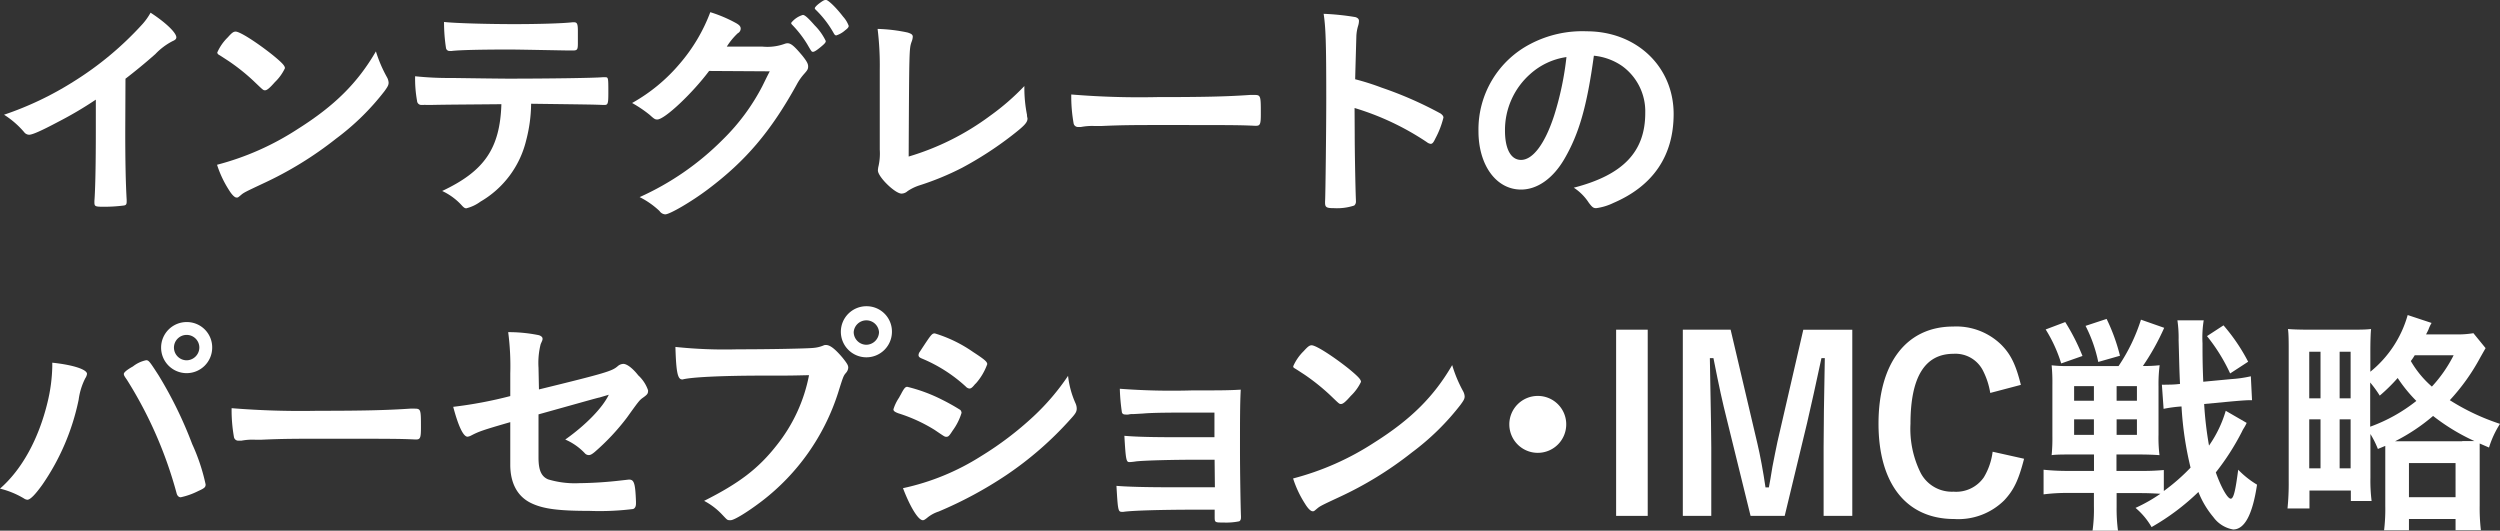<svg xmlns="http://www.w3.org/2000/svg" viewBox="0 0 334.72 71.05"><rect x="0" y="0" width="334.72" height="71.05" fill="#333333" stroke="none"/><defs><style>.cls-1{fill:#fff;}</style></defs><title>text</title><g id="レイヤー_2" data-name="レイヤー 2"><g id="typo"><path class="cls-1" d="M16.77,17.57c0,4,.06,7,.19,9.18V27c0,.36-.1.49-.42.52a20.35,20.35,0,0,1-2.81.16c-1,0-1.09-.07-1.09-.61v-.16c.13-1.63.19-5.28.19-9.31V13.34a50.62,50.62,0,0,1-5.09,3c-2.3,1.22-3.42,1.7-3.84,1.7a.86.86,0,0,1-.67-.35A11.8,11.8,0,0,0,.54,15.36a43.26,43.26,0,0,0,9.28-4.42A43.45,43.45,0,0,0,19.1,3.2a8.38,8.38,0,0,0,1.06-1.5C22.17,3,23.61,4.38,23.61,5c0,.19-.12.35-.51.51a8.66,8.66,0,0,0-2.3,1.73c-1.41,1.25-2.79,2.37-4,3.3Z"/><path class="cls-1" d="M51.81,10.34a1.65,1.65,0,0,1,.22.73c0,.32-.13.55-.54,1.12A33.14,33.14,0,0,1,45,18.56a48.38,48.38,0,0,1-9.76,6c-2.46,1.16-2.59,1.22-3,1.57s-.39.32-.58.32-.54-.26-1-1a14.23,14.23,0,0,1-1.6-3.39A36.69,36.69,0,0,0,39.9,17.25c4.93-3.11,8-6.18,10.43-10.37A17.91,17.91,0,0,0,51.81,10.34ZM30.5,5c.54-.61.76-.77,1.05-.77.61,0,3,1.57,5,3.17,1.22,1,1.6,1.41,1.6,1.73A6.28,6.28,0,0,1,36.8,11c-.7.8-1.06,1.09-1.31,1.09s-.23,0-1.54-1.25a26.93,26.93,0,0,0-3.33-2.66c-1.12-.73-1.12-.73-1.34-.86a.38.38,0,0,1-.19-.29A6.43,6.43,0,0,1,30.5,5Z"/><path class="cls-1" d="M57.73,14.05c-.35,0-.58,0-.71,0a.72.72,0,0,0-.28,0h-.29a.57.57,0,0,1-.61-.54,16.66,16.66,0,0,1-.26-3.3,43,43,0,0,0,4.93.23q6.29.09,7.58.09c5.35,0,11.59-.09,12.58-.19H81c.45,0,.45,0,.45,2.14,0,1.41-.07,1.57-.52,1.57h-.22c-1.47-.06-2.08-.06-9.6-.16a20,20,0,0,1-.67,4.93A13,13,0,0,1,64.32,27a5.28,5.28,0,0,1-1.89.89c-.16,0-.29-.06-.54-.32a8.26,8.26,0,0,0-2.69-2c5.66-2.66,7.74-5.7,7.93-11.62C62,14,60.19,14,57.73,14.05ZM68.9,3.23c3.07,0,6.43-.09,7.77-.25h.16c.45,0,.54.22.54,1.21v.67c0,.2,0,.52,0,.9,0,.86-.06,1-.67,1h-.38c-.87,0-6.72-.13-8.16-.13-3.84,0-6.63.07-7.65.19a.66.66,0,0,1-.26,0,.47.47,0,0,1-.54-.42,22.87,22.87,0,0,1-.26-3.46C60.8,3.1,65,3.23,68.9,3.23Z"/><path class="cls-1" d="M94.94,9.5C92.74,12.45,89,16,88,16c-.29,0-.41-.07-1-.61a16.52,16.52,0,0,0-2.37-1.6A23.05,23.05,0,0,0,91,8.54,22.89,22.89,0,0,0,95.1,1.63,18.4,18.4,0,0,1,98.56,3.1c.45.26.61.45.61.74a.71.71,0,0,1-.39.61,9,9,0,0,0-1.47,1.79l4.77,0a6.78,6.78,0,0,0,3-.38,1.36,1.36,0,0,1,.35-.07c.51,0,1,.48,2,1.67.61.77.77,1.09.77,1.44s-.1.51-.54,1a7.27,7.27,0,0,0-1,1.44c-3.45,6.24-6.78,10.17-11.87,14-2.2,1.66-5.12,3.36-5.72,3.36a1,1,0,0,1-.77-.45,11.11,11.11,0,0,0-2.66-1.86,37.15,37.15,0,0,0,11.14-7.71,28.05,28.05,0,0,0,5.28-7.13c.28-.55.48-1,1-2Zm15.23-3.45c-.7.61-1.12.89-1.31.89s-.19,0-.77-1a14.53,14.53,0,0,0-2-2.59c-.13-.13-.16-.19-.16-.29A3.12,3.12,0,0,1,107.49,2c.25,0,.64.32,1.6,1.41a7.52,7.52,0,0,1,1.47,2.08C110.56,5.66,110.46,5.79,110.17,6.05Zm1.44-1.63a13.53,13.53,0,0,0-2.36-3.08c-.13-.12-.16-.19-.16-.25s.16-.32.7-.71.61-.38.83-.38,1.19.83,2.27,2.24a3.71,3.71,0,0,1,.74,1.22c0,.16-.1.32-.48.6a3.27,3.27,0,0,1-1.18.68C111.84,4.74,111.74,4.67,111.61,4.42Z"/><path class="cls-1" d="M117.79,9.28a39.62,39.62,0,0,0-.29-5.41,22,22,0,0,1,4,.48c.52.16.71.29.71.58a2.12,2.12,0,0,1-.16.67c-.32.93-.32.93-.39,15.36a34.87,34.87,0,0,0,10.88-5.44,32,32,0,0,0,4.61-4v.29a18.44,18.44,0,0,0,.35,3.55c0,.29.07.42.07.51,0,.55-.45,1-2.18,2.34a47.26,47.26,0,0,1-6.59,4.26,37.21,37.21,0,0,1-5.73,2.36,6.19,6.19,0,0,0-1.57.77,1.22,1.22,0,0,1-.8.32c-.86,0-3.16-2.24-3.16-3.1a3.06,3.06,0,0,1,.09-.61,7.75,7.75,0,0,0,.16-2.18Z"/><path class="cls-1" d="M154.94,13c5.86,0,9.22-.06,12.45-.29h.42c1,0,1,0,1,2.59,0,1.32-.1,1.54-.64,1.54H168c-2.11-.1-3.3-.1-12.54-.1-3.4,0-5.09,0-8,.13h-.92a8.13,8.13,0,0,0-1.8.13c-.16,0-.28,0-.35,0a.59.59,0,0,1-.64-.45,20.63,20.63,0,0,1-.32-3.9A111,111,0,0,0,154.94,13Z"/><path class="cls-1" d="M181.38,18.08c0,2,.09,7.17.16,8.67v.16a.68.68,0,0,1-.23.61,7.36,7.36,0,0,1-2.69.35c-1,0-1.21-.1-1.21-.74V27c.06-.84.16-10,.16-13.86,0-7.36-.07-9.44-.35-11.29a33.61,33.61,0,0,1,4.25.44c.32.1.48.26.48.52a2.4,2.4,0,0,1-.13.7,5.59,5.59,0,0,0-.22,1.34c0,.07-.06,2-.16,5.76A33.75,33.75,0,0,1,185,11.74a50.61,50.61,0,0,1,7.88,3.46c.25.19.38.35.38.54a12,12,0,0,1-1.09,2.82c-.25.54-.41.7-.61.7a1,1,0,0,1-.51-.22,36,36,0,0,0-9.69-4.58Z"/><path class="cls-1" d="M209.47,21.25c-1.53,2.65-3.65,4.13-5.82,4.13-3.33,0-5.7-3.27-5.7-7.81a12.89,12.89,0,0,1,7-11.71,14.94,14.94,0,0,1,7.48-1.67c6.69,0,11.65,4.74,11.65,11.07,0,5.6-2.75,9.63-8.06,11.91a7.55,7.55,0,0,1-2.31.7c-.38,0-.54-.13-1-.74a6.76,6.76,0,0,0-2-2c6.59-1.7,9.57-4.8,9.57-10a7.49,7.49,0,0,0-3.11-6.3,8,8,0,0,0-3.77-1.37C212.48,14.21,211.42,17.89,209.47,21.25Zm-4.6-11.33a10,10,0,0,0-3.37,7.58c0,2.47.8,3.91,2.15,3.91,1.6,0,3.23-2.21,4.45-6a40.86,40.86,0,0,0,1.63-7.77A9.22,9.22,0,0,0,204.87,9.92Z"/><path class="cls-1" d="M11.65,50.06a1.37,1.37,0,0,1-.23.58,8.9,8.9,0,0,0-.89,2.88A31,31,0,0,1,5.66,64.91c-.92,1.28-1.6,2-2,2a1,1,0,0,1-.48-.19A11.66,11.66,0,0,0,0,65.42c2.94-2.56,5.18-6.65,6.37-11.58A22.16,22.16,0,0,0,7,49.1v-.54C9.76,48.85,11.65,49.46,11.65,50.06Zm12,16A55.77,55.77,0,0,0,17,50.86c-.38-.54-.42-.64-.42-.8s.29-.48,1.22-1a4.28,4.28,0,0,1,1.76-.83c.35,0,.45.13,1.66,2a54.66,54.66,0,0,1,4.51,9.22,25.89,25.89,0,0,1,1.8,5.41c0,.38-.16.51-1,.89a9.66,9.66,0,0,1-2.34.83C23.93,66.57,23.74,66.38,23.65,66.06Zm4.76-19.52A3.42,3.42,0,1,1,25,43.12,3.39,3.39,0,0,1,28.41,46.54Zm-5.12,0a1.71,1.71,0,0,0,1.7,1.7,1.73,1.73,0,0,0,1.7-1.7,1.7,1.7,0,0,0-3.4,0Z"/><path class="cls-1" d="M42.5,55c5.85,0,9.21-.07,12.44-.29h.42c1,0,1,0,1,2.59,0,1.31-.1,1.54-.64,1.54h-.13c-2.11-.1-3.3-.1-12.54-.1-3.39,0-5.09,0-8,.13h-.93a8,8,0,0,0-1.79.13c-.16,0-.29,0-.36,0a.59.59,0,0,1-.64-.45,20.63,20.63,0,0,1-.32-3.9A114.26,114.26,0,0,0,42.5,55Z"/><path class="cls-1" d="M72.16,52.14c9-2.2,9.79-2.46,10.53-3.1a1.21,1.21,0,0,1,.77-.32c.47,0,1.24.57,2,1.54a4.84,4.84,0,0,1,1.31,2c0,.45-.06.55-.83,1.09-.35.29-.45.39-2,2.56a30.16,30.16,0,0,1-4.32,4.61c-.39.32-.58.41-.8.41a.73.73,0,0,1-.55-.28,7.9,7.9,0,0,0-2.59-1.8c2.72-1.92,5-4.25,5.83-6l-1.28.38c-.13,0-2.82.77-8.13,2.25v5.79c0,1.69.38,2.52,1.28,2.91a12.45,12.45,0,0,0,4.19.51,53.12,53.12,0,0,0,5.73-.38c.67-.07.83-.1.93-.1.67,0,.83.51.92,2.94v.26c0,.38-.12.64-.38.74a36.22,36.22,0,0,1-5.89.25c-4,0-6.08-.25-7.68-1-1.88-.86-2.88-2.66-2.88-5.18v-5.7c-3.77,1.09-4.19,1.25-5.24,1.79a1.37,1.37,0,0,1-.48.16c-.58,0-1.25-1.47-1.92-4a56.73,56.73,0,0,0,7.64-1.44V50a34.61,34.61,0,0,0-.28-5.53,20.28,20.28,0,0,1,4.12.41c.29.1.48.26.48.45s0,.19-.25.74a10.33,10.33,0,0,0-.29,3.16Z"/><path class="cls-1" d="M102.21,50.29c-5.73,0-9.76.22-10.79.51a.11.11,0,0,1-.09,0c-.61,0-.8-1-.9-4.35a62.9,62.9,0,0,0,8.35.32c4.29,0,9.32-.1,10.12-.19a4.43,4.43,0,0,0,1.34-.32.68.68,0,0,1,.35-.07c.54,0,1.22.52,2.24,1.73.61.77.74,1,.74,1.31a1.16,1.16,0,0,1-.32.71c-.32.38-.36.48-1.06,2.72a29.66,29.66,0,0,1-10.14,14.4c-1.92,1.47-3.75,2.59-4.23,2.59s-.41,0-1.15-.77a9.12,9.12,0,0,0-2.4-1.82c4.71-2.37,7.27-4.32,9.73-7.46a21.56,21.56,0,0,0,4.32-9.37C105.82,50.29,105.82,50.29,102.21,50.29Zm17.21-5.83A3.42,3.42,0,1,1,116,41,3.39,3.39,0,0,1,119.42,44.46Zm-5.12,0a1.71,1.71,0,0,0,1.7,1.7,1.73,1.73,0,0,0,1.69-1.7,1.7,1.7,0,0,0-3.39,0Z"/><path class="cls-1" d="M127.55,57.65c-.45.7-.57.83-.83.83s-.22,0-1.6-.93a21.12,21.12,0,0,0-4.83-2.21c-.51-.19-.67-.32-.67-.54a5.88,5.88,0,0,1,.76-1.57c.13-.26.26-.45.33-.61.35-.64.51-.83.76-.83a21.34,21.34,0,0,1,4.67,1.73,27.89,27.89,0,0,1,2.44,1.37.64.64,0,0,1,.16.39A7.86,7.86,0,0,1,127.55,57.65ZM144,54a1.73,1.73,0,0,1,.16.7c0,.42-.16.68-.77,1.35a46,46,0,0,1-8.64,7.55,53.65,53.65,0,0,1-9.08,4.89,4.68,4.68,0,0,0-1.57.87c-.29.22-.39.29-.55.29-.6,0-1.69-1.76-2.65-4.29a32,32,0,0,0,10.46-4.29,44,44,0,0,0,7-5.31A31,31,0,0,0,143,50.32,12.23,12.23,0,0,0,144,54Zm-13.41-2.62c-.41.51-.57.64-.8.64a.76.76,0,0,1-.48-.26A20,20,0,0,0,123.42,48c-.32-.13-.44-.26-.44-.45a.82.82,0,0,1,.19-.48c1.53-2.34,1.6-2.43,2-2.43a18.18,18.18,0,0,1,5.12,2.49c1.54,1,1.89,1.31,1.89,1.63A7.92,7.92,0,0,1,130.62,51.38Z"/><path class="cls-1" d="M162.62,61.55c-.8,0-1.47,0-2,0-3.84,0-7.3.1-8.48.22a8.9,8.9,0,0,1-.9.1c-.44,0-.51-.19-.7-3.52,1.5.13,3.52.19,7.58.19.71,0,3.72,0,4.48,0v-3.3H160c-2.95,0-5.54,0-7,.13l-1.25.07a2.19,2.19,0,0,0-.67.06,2,2,0,0,1-.39,0c-.28,0-.41-.09-.48-.29a26.28,26.28,0,0,1-.28-3.16,92.1,92.1,0,0,0,9.69.22c3.59,0,4.8,0,6.5-.1-.1,1.89-.1,4-.1,8.29,0,2.3.07,7.23.13,8.64,0,.06,0,.16,0,.19,0,.26-.09.45-.25.51a8.73,8.73,0,0,1-2.08.16c-1.19,0-1.19,0-1.19-.83v-.89c-1.12,0-2,0-2.53,0-5,0-8.67.13-9.69.29a.61.61,0,0,1-.19,0c-.52,0-.55-.19-.74-3.48,1.44.12,3.81.19,7.58.19l5.6,0Z"/><path class="cls-1" d="M195.87,52.34a1.69,1.69,0,0,1,.23.73c0,.32-.13.55-.55,1.12a33.34,33.34,0,0,1-6.49,6.37,48.38,48.38,0,0,1-9.76,6c-2.47,1.15-2.59,1.22-3,1.57s-.38.32-.57.32-.55-.26-1-1a14.23,14.23,0,0,1-1.6-3.39A36.85,36.85,0,0,0,184,59.25c4.93-3.11,8-6.18,10.43-10.37A17.77,17.77,0,0,0,195.87,52.34ZM174.56,47c.55-.61.77-.77,1.06-.77.6,0,3,1.57,5,3.17,1.21,1,1.6,1.41,1.6,1.73A6.39,6.39,0,0,1,180.86,53c-.7.8-1.05,1.09-1.31,1.09s-.22,0-1.53-1.25a28.5,28.5,0,0,0-3.33-2.66c-1.12-.73-1.12-.73-1.34-.86s-.2-.19-.2-.29A6.43,6.43,0,0,1,174.56,47Z"/><path class="cls-1" d="M209.7,56.81a3.81,3.81,0,1,1-3.81-3.8A3.8,3.8,0,0,1,209.7,56.81Z"/><path class="cls-1" d="M220.61,69.07h-4.23V44.14h4.23Z"/><path class="cls-1" d="M248,69.07h-3.84V59.89c0-2.85.06-6.47.16-11.94h-.45c-.51,2.4-1.6,7.36-1.92,8.67l-3,12.45h-4.57L231.2,56.14c-.58-2.3-1-4.19-1.79-8.19h-.48c.16,8.42.19,10.75.19,11.94v9.18h-3.81V44.14h6.4l3.59,15.27c.35,1.47.8,3.87,1.08,5.85h.45c.19-1,.19-1,.48-2.78.16-.9.55-2.72.67-3.33l3.46-15H248Z"/><path class="cls-1" d="M271,61.42c-.74,2.88-1.38,4.2-2.66,5.57a8.74,8.74,0,0,1-6.69,2.5c-6.4,0-10.14-4.71-10.14-12.77s3.71-13,10-13a8.61,8.61,0,0,1,6.4,2.4c1.32,1.31,2,2.75,2.66,5.41l-4.1,1.08a10,10,0,0,0-.92-2.88,4.13,4.13,0,0,0-4-2.36q-5.76,0-5.76,9.37a13.24,13.24,0,0,0,1.37,6.59,4.71,4.71,0,0,0,4.39,2.5,4.5,4.5,0,0,0,4.06-1.92,8.73,8.73,0,0,0,1.18-3.43Z"/><path class="cls-1" d="M300.8,56.62a4.89,4.89,0,0,1-.38.71s-.13.19-.26.48a33,33,0,0,1-3.49,5.44c.71,2,1.57,3.52,2,3.52s.67-1.41,1-3.88a12.17,12.17,0,0,0,2.52,2c-.6,4-1.66,6-3.2,6a4.14,4.14,0,0,1-2.65-1.66,12.12,12.12,0,0,1-2-3.36,31.13,31.13,0,0,1-6.27,4.7A9.61,9.61,0,0,0,285.92,68a20.89,20.89,0,0,0,3.33-1.89c-1.06-.06-1.76-.09-2.66-.09h-3.2v1.82a22.19,22.19,0,0,0,.19,3.26h-3.42a20.44,20.44,0,0,0,.19-3.29V66H277a24.69,24.69,0,0,0-3.39.19V62.89a30.62,30.62,0,0,0,3.33.16h3.42v-2.2H277.5c-1.28,0-2.24,0-2.81.09a23.23,23.23,0,0,0,.1-2.59V51.54a23.85,23.85,0,0,0-.1-2.63,18.48,18.48,0,0,0,2.37.1h6.59a24.16,24.16,0,0,0,3-6.21l3.11,1.09A31.87,31.87,0,0,1,286.91,49a17.48,17.48,0,0,0,2.24-.1A19.83,19.83,0,0,0,289,51.7v6.52a18.86,18.86,0,0,0,.13,2.72c-.83-.06-1.73-.09-2.88-.09h-2.88v2.2h3.2a30.77,30.77,0,0,0,3.14-.12v2.81a26.36,26.36,0,0,0,3.58-3.13,45,45,0,0,1-1.21-8.19,17.42,17.42,0,0,0-2.4.32l-.23-3.24a3.05,3.05,0,0,0,.55,0c.48,0,1.12,0,1.88-.1-.09-1.57-.12-3.52-.19-5.86a16.2,16.2,0,0,0-.16-2.65h3.52a14.54,14.54,0,0,0-.16,3.07c0,1.44,0,2.69.1,5.15l3.71-.35a16.7,16.7,0,0,0,2.66-.38l.16,3.2h-.26c-.51,0-1.28.06-2.43.16l-3.72.35a47.91,47.91,0,0,0,.65,5.57A15.92,15.92,0,0,0,298,55Zm-24.29-13.5a27.94,27.94,0,0,1,2.31,4.54l-2.85,1a19.17,19.17,0,0,0-2.08-4.55Zm1.19,8.58v1.95h2.65V51.7Zm0,4.44v2.08h2.65V56.14Zm4.35-13.44a25,25,0,0,1,1.79,4.93l-2.91.83a18.84,18.84,0,0,0-1.7-4.83Zm1.34,10.95h2.72V51.7h-2.72Zm0,4.57h2.72V56.14h-2.72ZM298.59,50a23.87,23.87,0,0,0-3.1-5l2.21-1.44A24.86,24.86,0,0,1,301,48.43Z"/><path class="cls-1" d="M318.37,60.11a12.38,12.38,0,0,0-1-2V64a21.91,21.91,0,0,0,.16,3.08h-2.78V65.68h-5.54v2.4h-2.94a33.81,33.81,0,0,0,.16-3.65V47.15c0-1.31,0-2.46-.1-3.1.64.06,1.67.09,2.92.09h5.21c1.51,0,2.24,0,3-.09-.06.48-.1,1.76-.1,3v2.72a14.93,14.93,0,0,0,5-7.59l3.2,1.06a4.89,4.89,0,0,0-.42.89c-.06.13-.09.2-.32.64h3.91a12.64,12.64,0,0,0,2.43-.16l1.63,2-.71,1.25A27.56,27.56,0,0,1,328,53.58a29.9,29.9,0,0,0,6.72,3.17,12.85,12.85,0,0,0-1.47,3.17L332,59.38c0,.63,0,.83,0,1.69v6.59a26,26,0,0,0,.16,3.33h-3.39v-1.5h-6.24V71H319.2a23.78,23.78,0,0,0,.16-3.3V61.1c0-.51,0-.83,0-1.4Zm-9.19-6.78h1.51V47.09h-1.51Zm0,9.37h1.51V56.14h-1.51Zm4.07-9.37h1.47V47.09h-1.47Zm0,9.37h1.47V56.14h-1.47Zm4.09-5.57a21.91,21.91,0,0,0,6.18-3.45,19.59,19.59,0,0,1-2.5-3.07,23.42,23.42,0,0,1-2.4,2.36,15.25,15.25,0,0,0-1.28-1.76Zm12.32,1.92c.9,0,1.15,0,1.63,0a27.36,27.36,0,0,1-5.53-3.36,25.34,25.34,0,0,1-5.09,3.39h9Zm-7.13,7.52h6.24V62h-6.24Zm.77-19a6.75,6.75,0,0,1-.52.77,13.39,13.39,0,0,0,2.82,3.42,18.23,18.23,0,0,0,2.91-4.19Z"/></g></g></svg>
